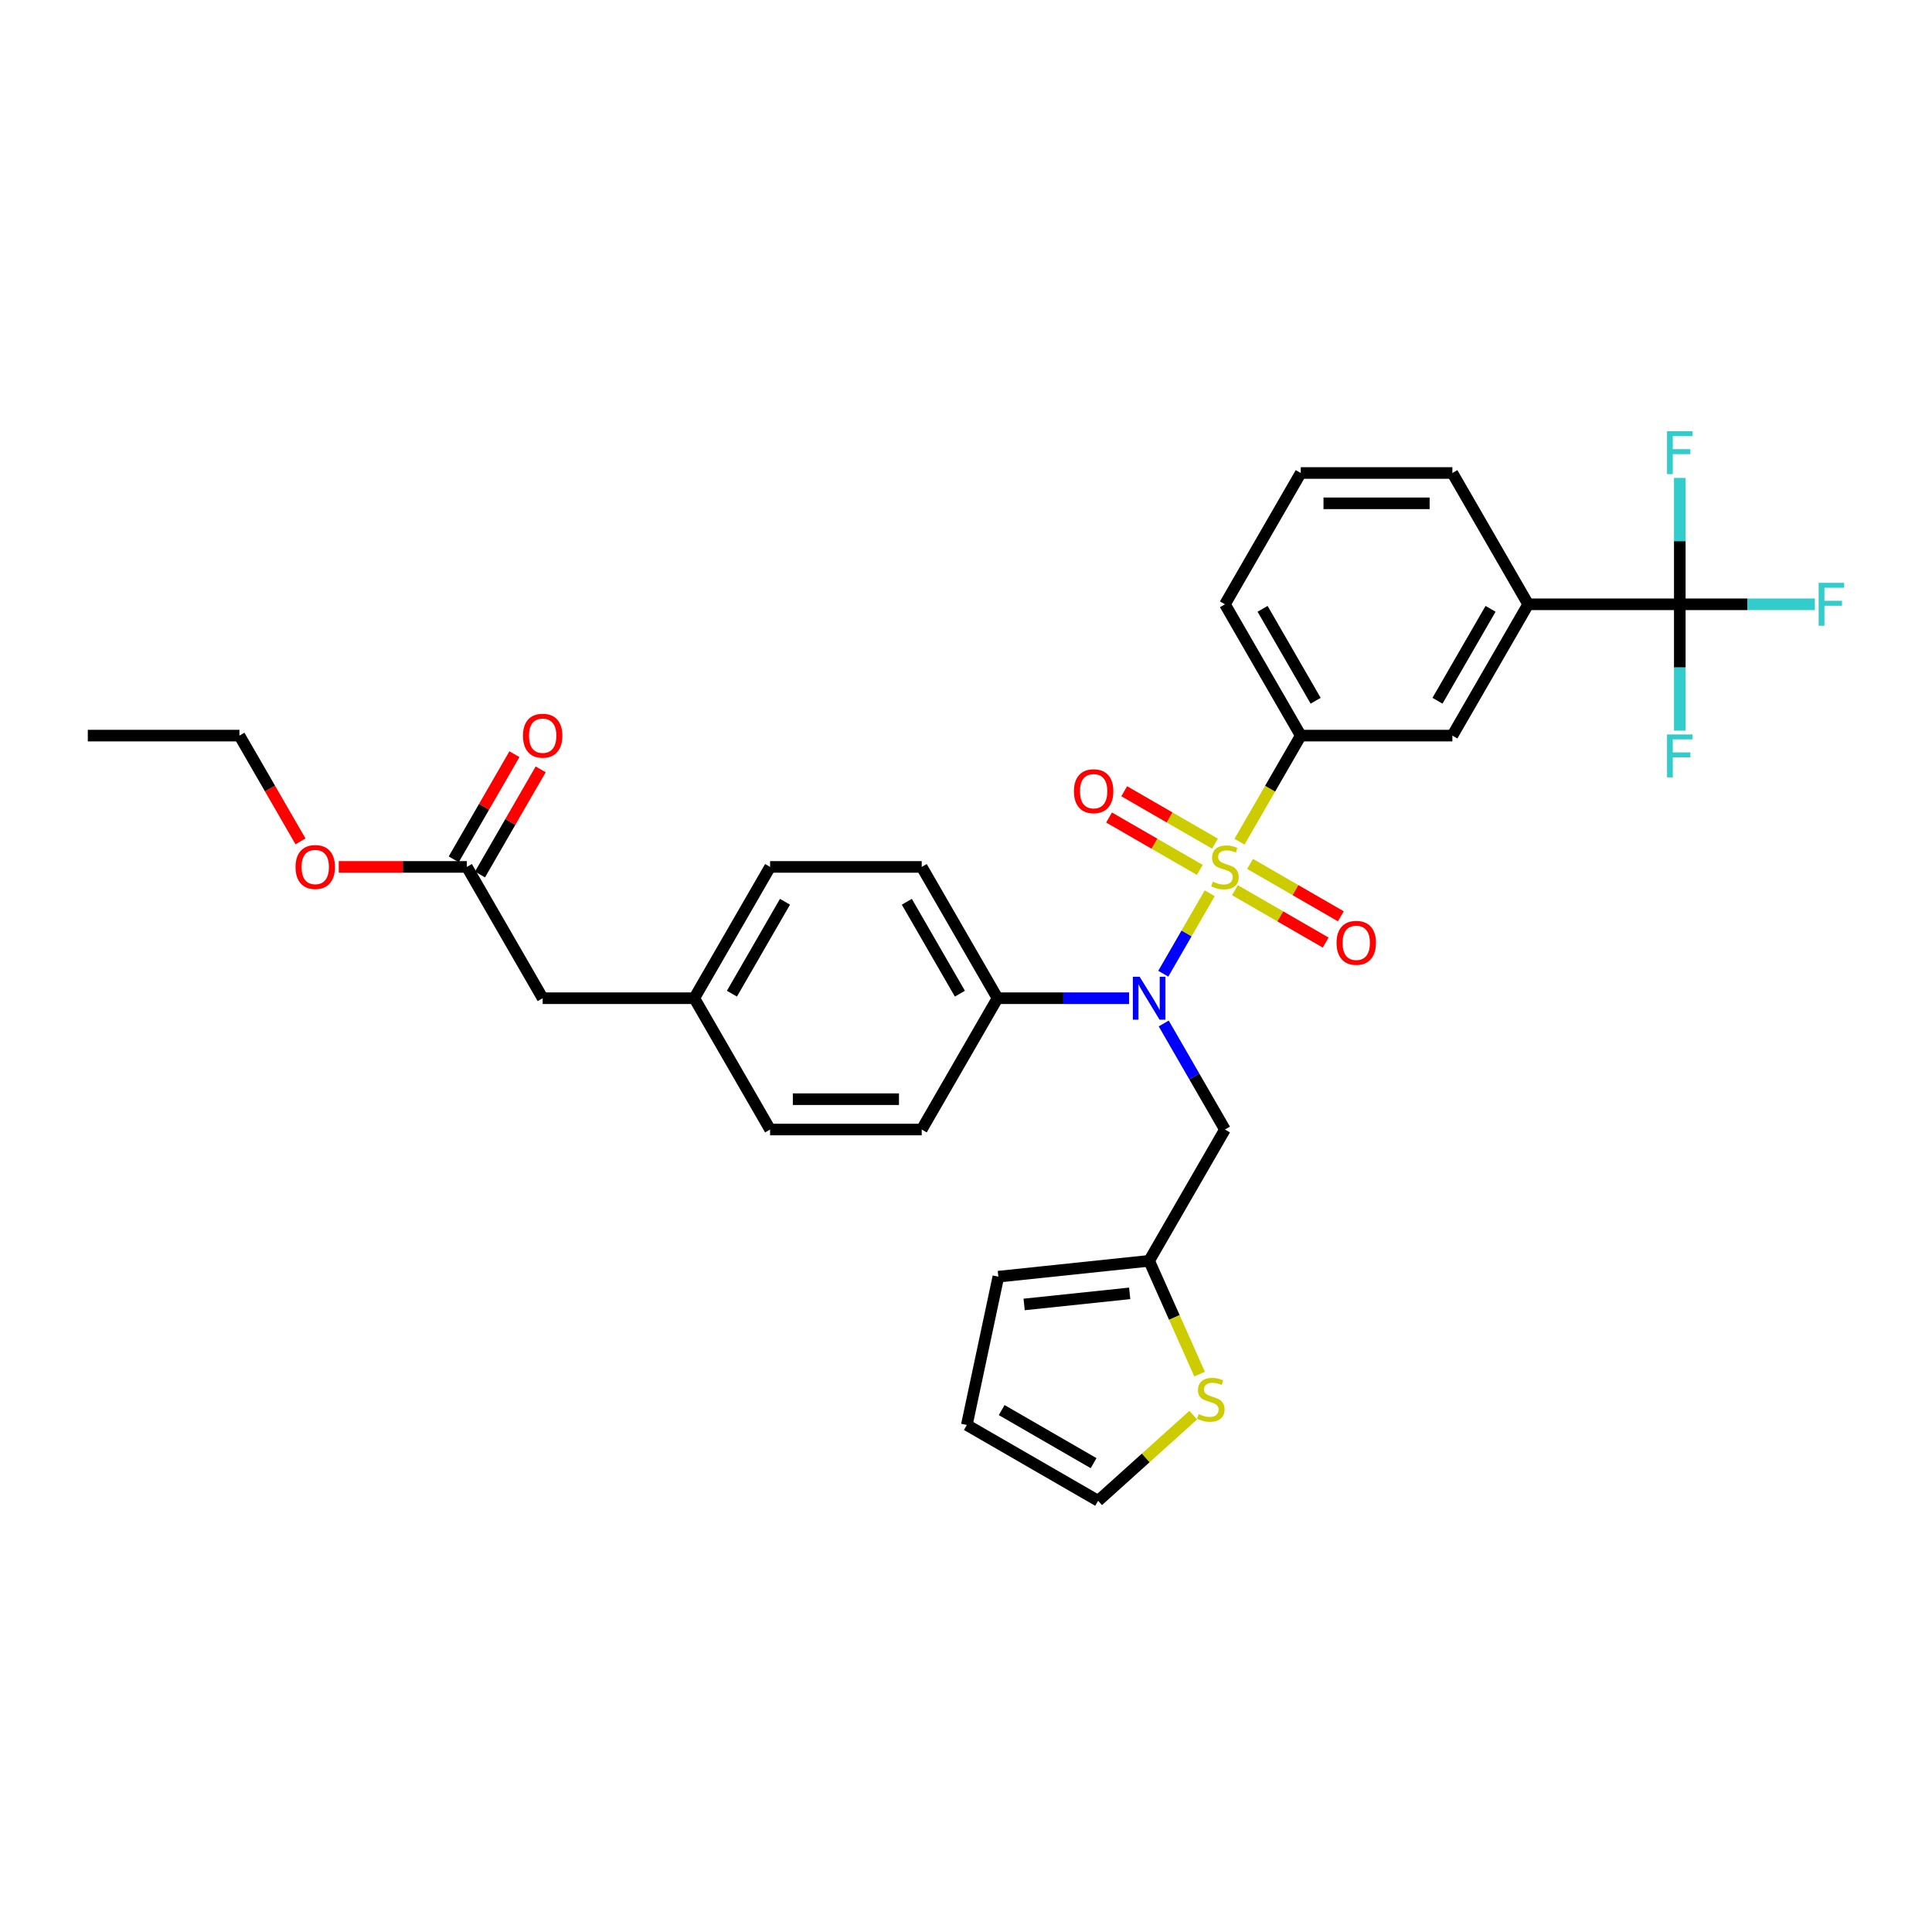 <?xml version='1.0' encoding='iso-8859-1'?>
<svg version='1.1' baseProfile='full'
              xmlns='http://www.w3.org/2000/svg'
                      xmlns:rdkit='http://www.rdkit.org/xml'
                      xmlns:xlink='http://www.w3.org/1999/xlink'
                  xml:space='preserve'
width='1000px' height='1000px' viewBox='0 0 1000 1000'>
<!-- END OF HEADER -->
<rect style='opacity:1.0;fill:#FFFFFF;stroke:none' width='1000' height='1000' x='0' y='0'> </rect>
<path class='bond-0' d='M 626.156,462.351 L 614.135,483.172' style='fill:none;fill-rule:evenodd;stroke:#CCCC00;stroke-width:6px;stroke-linecap:butt;stroke-linejoin:miter;stroke-opacity:1' />
<path class='bond-0' d='M 614.135,483.172 L 602.113,503.994' style='fill:none;fill-rule:evenodd;stroke:#0000FF;stroke-width:6px;stroke-linecap:butt;stroke-linejoin:miter;stroke-opacity:1' />
<path class='bond-2' d='M 641.561,435.669 L 657.415,408.209' style='fill:none;fill-rule:evenodd;stroke:#CCCC00;stroke-width:6px;stroke-linecap:butt;stroke-linejoin:miter;stroke-opacity:1' />
<path class='bond-2' d='M 657.415,408.209 L 673.269,380.749' style='fill:none;fill-rule:evenodd;stroke:#000000;stroke-width:6px;stroke-linecap:butt;stroke-linejoin:miter;stroke-opacity:1' />
<path class='bond-5' d='M 628.867,436.668 L 605.38,423.108' style='fill:none;fill-rule:evenodd;stroke:#CCCC00;stroke-width:6px;stroke-linecap:butt;stroke-linejoin:miter;stroke-opacity:1' />
<path class='bond-5' d='M 605.38,423.108 L 581.893,409.548' style='fill:none;fill-rule:evenodd;stroke:#FF0000;stroke-width:6px;stroke-linecap:butt;stroke-linejoin:miter;stroke-opacity:1' />
<path class='bond-5' d='M 621.019,450.261 L 597.532,436.701' style='fill:none;fill-rule:evenodd;stroke:#CCCC00;stroke-width:6px;stroke-linecap:butt;stroke-linejoin:miter;stroke-opacity:1' />
<path class='bond-5' d='M 597.532,436.701 L 574.045,423.141' style='fill:none;fill-rule:evenodd;stroke:#FF0000;stroke-width:6px;stroke-linecap:butt;stroke-linejoin:miter;stroke-opacity:1' />
<path class='bond-6' d='M 639.194,460.754 L 662.681,474.315' style='fill:none;fill-rule:evenodd;stroke:#CCCC00;stroke-width:6px;stroke-linecap:butt;stroke-linejoin:miter;stroke-opacity:1' />
<path class='bond-6' d='M 662.681,474.315 L 686.168,487.875' style='fill:none;fill-rule:evenodd;stroke:#FF0000;stroke-width:6px;stroke-linecap:butt;stroke-linejoin:miter;stroke-opacity:1' />
<path class='bond-6' d='M 647.042,447.162 L 670.529,460.722' style='fill:none;fill-rule:evenodd;stroke:#CCCC00;stroke-width:6px;stroke-linecap:butt;stroke-linejoin:miter;stroke-opacity:1' />
<path class='bond-6' d='M 670.529,460.722 L 694.016,474.282' style='fill:none;fill-rule:evenodd;stroke:#FF0000;stroke-width:6px;stroke-linecap:butt;stroke-linejoin:miter;stroke-opacity:1' />
<path class='bond-3' d='M 602.341,529.749 L 618.186,557.193' style='fill:none;fill-rule:evenodd;stroke:#0000FF;stroke-width:6px;stroke-linecap:butt;stroke-linejoin:miter;stroke-opacity:1' />
<path class='bond-3' d='M 618.186,557.193 L 634.031,584.637' style='fill:none;fill-rule:evenodd;stroke:#000000;stroke-width:6px;stroke-linecap:butt;stroke-linejoin:miter;stroke-opacity:1' />
<path class='bond-10' d='M 584.402,516.674 L 550.359,516.674' style='fill:none;fill-rule:evenodd;stroke:#0000FF;stroke-width:6px;stroke-linecap:butt;stroke-linejoin:miter;stroke-opacity:1' />
<path class='bond-10' d='M 550.359,516.674 L 516.315,516.674' style='fill:none;fill-rule:evenodd;stroke:#000000;stroke-width:6px;stroke-linecap:butt;stroke-linejoin:miter;stroke-opacity:1' />
<path class='bond-1' d='M 869.461,312.786 L 790.984,312.786' style='fill:none;fill-rule:evenodd;stroke:#000000;stroke-width:6px;stroke-linecap:butt;stroke-linejoin:miter;stroke-opacity:1' />
<path class='bond-16' d='M 869.461,312.786 L 904.414,312.786' style='fill:none;fill-rule:evenodd;stroke:#000000;stroke-width:6px;stroke-linecap:butt;stroke-linejoin:miter;stroke-opacity:1' />
<path class='bond-16' d='M 904.414,312.786 L 939.368,312.786' style='fill:none;fill-rule:evenodd;stroke:#33CCCC;stroke-width:6px;stroke-linecap:butt;stroke-linejoin:miter;stroke-opacity:1' />
<path class='bond-17' d='M 869.461,312.786 L 869.461,345.487' style='fill:none;fill-rule:evenodd;stroke:#000000;stroke-width:6px;stroke-linecap:butt;stroke-linejoin:miter;stroke-opacity:1' />
<path class='bond-17' d='M 869.461,345.487 L 869.461,378.188' style='fill:none;fill-rule:evenodd;stroke:#33CCCC;stroke-width:6px;stroke-linecap:butt;stroke-linejoin:miter;stroke-opacity:1' />
<path class='bond-18' d='M 869.461,312.786 L 869.461,280.084' style='fill:none;fill-rule:evenodd;stroke:#000000;stroke-width:6px;stroke-linecap:butt;stroke-linejoin:miter;stroke-opacity:1' />
<path class='bond-18' d='M 869.461,280.084 L 869.461,247.383' style='fill:none;fill-rule:evenodd;stroke:#33CCCC;stroke-width:6px;stroke-linecap:butt;stroke-linejoin:miter;stroke-opacity:1' />
<path class='bond-8' d='M 673.269,380.749 L 751.746,380.749' style='fill:none;fill-rule:evenodd;stroke:#000000;stroke-width:6px;stroke-linecap:butt;stroke-linejoin:miter;stroke-opacity:1' />
<path class='bond-26' d='M 673.269,380.749 L 634.031,312.786' style='fill:none;fill-rule:evenodd;stroke:#000000;stroke-width:6px;stroke-linecap:butt;stroke-linejoin:miter;stroke-opacity:1' />
<path class='bond-26' d='M 680.976,362.706 L 653.509,315.132' style='fill:none;fill-rule:evenodd;stroke:#000000;stroke-width:6px;stroke-linecap:butt;stroke-linejoin:miter;stroke-opacity:1' />
<path class='bond-7' d='M 634.031,584.637 L 594.792,652.6' style='fill:none;fill-rule:evenodd;stroke:#000000;stroke-width:6px;stroke-linecap:butt;stroke-linejoin:miter;stroke-opacity:1' />
<path class='bond-4' d='M 790.984,312.786 L 751.746,380.749' style='fill:none;fill-rule:evenodd;stroke:#000000;stroke-width:6px;stroke-linecap:butt;stroke-linejoin:miter;stroke-opacity:1' />
<path class='bond-4' d='M 771.506,315.132 L 744.039,362.706' style='fill:none;fill-rule:evenodd;stroke:#000000;stroke-width:6px;stroke-linecap:butt;stroke-linejoin:miter;stroke-opacity:1' />
<path class='bond-31' d='M 790.984,312.786 L 751.746,244.823' style='fill:none;fill-rule:evenodd;stroke:#000000;stroke-width:6px;stroke-linecap:butt;stroke-linejoin:miter;stroke-opacity:1' />
<path class='bond-9' d='M 594.792,652.6 L 607.848,681.925' style='fill:none;fill-rule:evenodd;stroke:#000000;stroke-width:6px;stroke-linecap:butt;stroke-linejoin:miter;stroke-opacity:1' />
<path class='bond-9' d='M 607.848,681.925 L 620.904,711.249' style='fill:none;fill-rule:evenodd;stroke:#CCCC00;stroke-width:6px;stroke-linecap:butt;stroke-linejoin:miter;stroke-opacity:1' />
<path class='bond-13' d='M 594.792,652.6 L 516.745,660.803' style='fill:none;fill-rule:evenodd;stroke:#000000;stroke-width:6px;stroke-linecap:butt;stroke-linejoin:miter;stroke-opacity:1' />
<path class='bond-13' d='M 584.726,669.44 L 530.093,675.182' style='fill:none;fill-rule:evenodd;stroke:#000000;stroke-width:6px;stroke-linecap:butt;stroke-linejoin:miter;stroke-opacity:1' />
<path class='bond-12' d='M 617.624,732.475 L 593.008,754.639' style='fill:none;fill-rule:evenodd;stroke:#CCCC00;stroke-width:6px;stroke-linecap:butt;stroke-linejoin:miter;stroke-opacity:1' />
<path class='bond-12' d='M 593.008,754.639 L 568.392,776.803' style='fill:none;fill-rule:evenodd;stroke:#000000;stroke-width:6px;stroke-linecap:butt;stroke-linejoin:miter;stroke-opacity:1' />
<path class='bond-19' d='M 516.315,516.674 L 477.077,448.711' style='fill:none;fill-rule:evenodd;stroke:#000000;stroke-width:6px;stroke-linecap:butt;stroke-linejoin:miter;stroke-opacity:1' />
<path class='bond-19' d='M 496.837,514.328 L 469.37,466.754' style='fill:none;fill-rule:evenodd;stroke:#000000;stroke-width:6px;stroke-linecap:butt;stroke-linejoin:miter;stroke-opacity:1' />
<path class='bond-20' d='M 516.315,516.674 L 477.077,584.637' style='fill:none;fill-rule:evenodd;stroke:#000000;stroke-width:6px;stroke-linecap:butt;stroke-linejoin:miter;stroke-opacity:1' />
<path class='bond-11' d='M 241.647,448.711 L 280.885,516.674' style='fill:none;fill-rule:evenodd;stroke:#000000;stroke-width:6px;stroke-linecap:butt;stroke-linejoin:miter;stroke-opacity:1' />
<path class='bond-15' d='M 248.443,452.635 L 264.152,425.426' style='fill:none;fill-rule:evenodd;stroke:#000000;stroke-width:6px;stroke-linecap:butt;stroke-linejoin:miter;stroke-opacity:1' />
<path class='bond-15' d='M 264.152,425.426 L 279.861,398.217' style='fill:none;fill-rule:evenodd;stroke:#FF0000;stroke-width:6px;stroke-linecap:butt;stroke-linejoin:miter;stroke-opacity:1' />
<path class='bond-15' d='M 234.85,444.788 L 250.559,417.579' style='fill:none;fill-rule:evenodd;stroke:#000000;stroke-width:6px;stroke-linecap:butt;stroke-linejoin:miter;stroke-opacity:1' />
<path class='bond-15' d='M 250.559,417.579 L 266.268,390.37' style='fill:none;fill-rule:evenodd;stroke:#FF0000;stroke-width:6px;stroke-linecap:butt;stroke-linejoin:miter;stroke-opacity:1' />
<path class='bond-25' d='M 241.647,448.711 L 208.49,448.711' style='fill:none;fill-rule:evenodd;stroke:#000000;stroke-width:6px;stroke-linecap:butt;stroke-linejoin:miter;stroke-opacity:1' />
<path class='bond-25' d='M 208.49,448.711 L 175.334,448.711' style='fill:none;fill-rule:evenodd;stroke:#FF0000;stroke-width:6px;stroke-linecap:butt;stroke-linejoin:miter;stroke-opacity:1' />
<path class='bond-33' d='M 568.392,776.803 L 500.429,737.565' style='fill:none;fill-rule:evenodd;stroke:#000000;stroke-width:6px;stroke-linecap:butt;stroke-linejoin:miter;stroke-opacity:1' />
<path class='bond-33' d='M 566.045,757.325 L 518.471,729.858' style='fill:none;fill-rule:evenodd;stroke:#000000;stroke-width:6px;stroke-linecap:butt;stroke-linejoin:miter;stroke-opacity:1' />
<path class='bond-14' d='M 516.745,660.803 L 500.429,737.565' style='fill:none;fill-rule:evenodd;stroke:#000000;stroke-width:6px;stroke-linecap:butt;stroke-linejoin:miter;stroke-opacity:1' />
<path class='bond-23' d='M 477.077,448.711 L 398.6,448.711' style='fill:none;fill-rule:evenodd;stroke:#000000;stroke-width:6px;stroke-linecap:butt;stroke-linejoin:miter;stroke-opacity:1' />
<path class='bond-24' d='M 477.077,584.637 L 398.6,584.637' style='fill:none;fill-rule:evenodd;stroke:#000000;stroke-width:6px;stroke-linecap:butt;stroke-linejoin:miter;stroke-opacity:1' />
<path class='bond-24' d='M 465.305,568.942 L 410.372,568.942' style='fill:none;fill-rule:evenodd;stroke:#000000;stroke-width:6px;stroke-linecap:butt;stroke-linejoin:miter;stroke-opacity:1' />
<path class='bond-21' d='M 280.885,516.674 L 359.362,516.674' style='fill:none;fill-rule:evenodd;stroke:#000000;stroke-width:6px;stroke-linecap:butt;stroke-linejoin:miter;stroke-opacity:1' />
<path class='bond-22' d='M 359.362,516.674 L 398.6,584.637' style='fill:none;fill-rule:evenodd;stroke:#000000;stroke-width:6px;stroke-linecap:butt;stroke-linejoin:miter;stroke-opacity:1' />
<path class='bond-32' d='M 359.362,516.674 L 398.6,448.711' style='fill:none;fill-rule:evenodd;stroke:#000000;stroke-width:6px;stroke-linecap:butt;stroke-linejoin:miter;stroke-opacity:1' />
<path class='bond-32' d='M 378.84,514.328 L 406.307,466.754' style='fill:none;fill-rule:evenodd;stroke:#000000;stroke-width:6px;stroke-linecap:butt;stroke-linejoin:miter;stroke-opacity:1' />
<path class='bond-29' d='M 155.549,435.512 L 139.74,408.13' style='fill:none;fill-rule:evenodd;stroke:#FF0000;stroke-width:6px;stroke-linecap:butt;stroke-linejoin:miter;stroke-opacity:1' />
<path class='bond-29' d='M 139.74,408.13 L 123.931,380.749' style='fill:none;fill-rule:evenodd;stroke:#000000;stroke-width:6px;stroke-linecap:butt;stroke-linejoin:miter;stroke-opacity:1' />
<path class='bond-28' d='M 634.031,312.786 L 673.269,244.823' style='fill:none;fill-rule:evenodd;stroke:#000000;stroke-width:6px;stroke-linecap:butt;stroke-linejoin:miter;stroke-opacity:1' />
<path class='bond-27' d='M 751.746,244.823 L 673.269,244.823' style='fill:none;fill-rule:evenodd;stroke:#000000;stroke-width:6px;stroke-linecap:butt;stroke-linejoin:miter;stroke-opacity:1' />
<path class='bond-27' d='M 739.974,260.518 L 685.04,260.518' style='fill:none;fill-rule:evenodd;stroke:#000000;stroke-width:6px;stroke-linecap:butt;stroke-linejoin:miter;stroke-opacity:1' />
<path class='bond-30' d='M 123.931,380.749 L 45.455,380.749' style='fill:none;fill-rule:evenodd;stroke:#000000;stroke-width:6px;stroke-linecap:butt;stroke-linejoin:miter;stroke-opacity:1' />
<path  class='atom-0' d='M 627.752 456.339
Q 628.004 456.434, 629.039 456.873
Q 630.075 457.312, 631.205 457.595
Q 632.367 457.846, 633.497 457.846
Q 635.6 457.846, 636.824 456.842
Q 638.049 455.806, 638.049 454.016
Q 638.049 452.792, 637.421 452.039
Q 636.824 451.285, 635.883 450.877
Q 634.941 450.469, 633.371 449.998
Q 631.394 449.402, 630.201 448.837
Q 629.039 448.272, 628.192 447.079
Q 627.376 445.886, 627.376 443.877
Q 627.376 441.083, 629.259 439.357
Q 631.174 437.631, 634.941 437.631
Q 637.515 437.631, 640.434 438.855
L 639.712 441.272
Q 637.044 440.173, 635.035 440.173
Q 632.869 440.173, 631.676 441.083
Q 630.483 441.962, 630.515 443.501
Q 630.515 444.693, 631.111 445.415
Q 631.739 446.137, 632.618 446.545
Q 633.528 446.954, 635.035 447.424
Q 637.044 448.052, 638.237 448.68
Q 639.43 449.308, 640.277 450.595
Q 641.156 451.851, 641.156 454.016
Q 641.156 457.093, 639.084 458.756
Q 637.044 460.389, 633.622 460.389
Q 631.645 460.389, 630.138 459.949
Q 628.663 459.541, 626.905 458.819
L 627.752 456.339
' fill='#CCCC00'/>
<path  class='atom-1' d='M 589.879 505.562
L 597.162 517.334
Q 597.884 518.495, 599.046 520.598
Q 600.207 522.701, 600.27 522.827
L 600.27 505.562
L 603.221 505.562
L 603.221 527.787
L 600.176 527.787
L 592.359 514.916
Q 591.449 513.41, 590.476 511.683
Q 589.534 509.957, 589.252 509.423
L 589.252 527.787
L 586.364 527.787
L 586.364 505.562
L 589.879 505.562
' fill='#0000FF'/>
<path  class='atom-6' d='M 555.866 409.536
Q 555.866 404.199, 558.502 401.217
Q 561.139 398.235, 566.068 398.235
Q 570.996 398.235, 573.633 401.217
Q 576.27 404.199, 576.27 409.536
Q 576.27 414.935, 573.601 418.011
Q 570.933 421.056, 566.068 421.056
Q 561.171 421.056, 558.502 418.011
Q 555.866 414.966, 555.866 409.536
M 566.068 418.545
Q 569.458 418.545, 571.278 416.285
Q 573.131 413.993, 573.131 409.536
Q 573.131 405.173, 571.278 402.975
Q 569.458 400.746, 566.068 400.746
Q 562.677 400.746, 560.825 402.944
Q 559.005 405.141, 559.005 409.536
Q 559.005 414.025, 560.825 416.285
Q 562.677 418.545, 566.068 418.545
' fill='#FF0000'/>
<path  class='atom-7' d='M 691.791 488.013
Q 691.791 482.676, 694.428 479.694
Q 697.065 476.712, 701.993 476.712
Q 706.922 476.712, 709.559 479.694
Q 712.195 482.676, 712.195 488.013
Q 712.195 493.412, 709.527 496.488
Q 706.859 499.533, 701.993 499.533
Q 697.096 499.533, 694.428 496.488
Q 691.791 493.443, 691.791 488.013
M 701.993 497.022
Q 705.384 497.022, 707.204 494.762
Q 709.056 492.47, 709.056 488.013
Q 709.056 483.649, 707.204 481.452
Q 705.384 479.223, 701.993 479.223
Q 698.603 479.223, 696.751 481.421
Q 694.931 483.618, 694.931 488.013
Q 694.931 492.501, 696.751 494.762
Q 698.603 497.022, 701.993 497.022
' fill='#FF0000'/>
<path  class='atom-10' d='M 620.433 731.92
Q 620.684 732.014, 621.72 732.454
Q 622.756 732.893, 623.886 733.176
Q 625.048 733.427, 626.178 733.427
Q 628.281 733.427, 629.505 732.422
Q 630.73 731.387, 630.73 729.597
Q 630.73 728.373, 630.102 727.62
Q 629.505 726.866, 628.564 726.458
Q 627.622 726.05, 626.052 725.579
Q 624.075 724.983, 622.882 724.418
Q 621.72 723.853, 620.873 722.66
Q 620.057 721.467, 620.057 719.458
Q 620.057 716.664, 621.94 714.938
Q 623.855 713.211, 627.622 713.211
Q 630.196 713.211, 633.115 714.436
L 632.393 716.853
Q 629.725 715.754, 627.716 715.754
Q 625.55 715.754, 624.357 716.664
Q 623.164 717.543, 623.196 719.081
Q 623.196 720.274, 623.792 720.996
Q 624.42 721.718, 625.299 722.126
Q 626.209 722.534, 627.716 723.005
Q 629.725 723.633, 630.918 724.261
Q 632.111 724.889, 632.958 726.176
Q 633.837 727.431, 633.837 729.597
Q 633.837 732.674, 631.765 734.337
Q 629.725 735.97, 626.303 735.97
Q 624.326 735.97, 622.819 735.53
Q 621.344 735.122, 619.586 734.4
L 620.433 731.92
' fill='#CCCC00'/>
<path  class='atom-16' d='M 270.683 380.811
Q 270.683 375.475, 273.32 372.493
Q 275.957 369.511, 280.885 369.511
Q 285.813 369.511, 288.45 372.493
Q 291.087 375.475, 291.087 380.811
Q 291.087 386.211, 288.419 389.287
Q 285.75 392.332, 280.885 392.332
Q 275.988 392.332, 273.32 389.287
Q 270.683 386.242, 270.683 380.811
M 280.885 389.82
Q 284.275 389.82, 286.096 387.56
Q 287.948 385.269, 287.948 380.811
Q 287.948 376.448, 286.096 374.251
Q 284.275 372.022, 280.885 372.022
Q 277.495 372.022, 275.643 374.219
Q 273.822 376.417, 273.822 380.811
Q 273.822 385.3, 275.643 387.56
Q 277.495 389.82, 280.885 389.82
' fill='#FF0000'/>
<path  class='atom-17' d='M 941.33 301.673
L 954.545 301.673
L 954.545 304.216
L 944.312 304.216
L 944.312 310.965
L 953.415 310.965
L 953.415 313.539
L 944.312 313.539
L 944.312 323.898
L 941.33 323.898
L 941.33 301.673
' fill='#33CCCC'/>
<path  class='atom-18' d='M 862.853 380.15
L 876.069 380.15
L 876.069 382.693
L 865.835 382.693
L 865.835 389.442
L 874.939 389.442
L 874.939 392.016
L 865.835 392.016
L 865.835 402.375
L 862.853 402.375
L 862.853 380.15
' fill='#33CCCC'/>
<path  class='atom-19' d='M 862.853 223.197
L 876.069 223.197
L 876.069 225.739
L 865.835 225.739
L 865.835 232.488
L 874.939 232.488
L 874.939 235.062
L 865.835 235.062
L 865.835 245.421
L 862.853 245.421
L 862.853 223.197
' fill='#33CCCC'/>
<path  class='atom-26' d='M 152.968 448.774
Q 152.968 443.438, 155.605 440.456
Q 158.241 437.474, 163.17 437.474
Q 168.098 437.474, 170.735 440.456
Q 173.372 443.438, 173.372 448.774
Q 173.372 454.173, 170.704 457.25
Q 168.035 460.295, 163.17 460.295
Q 158.273 460.295, 155.605 457.25
Q 152.968 454.205, 152.968 448.774
M 163.17 457.783
Q 166.56 457.783, 168.381 455.523
Q 170.233 453.232, 170.233 448.774
Q 170.233 444.411, 168.381 442.214
Q 166.56 439.985, 163.17 439.985
Q 159.78 439.985, 157.927 442.182
Q 156.107 444.38, 156.107 448.774
Q 156.107 453.263, 157.927 455.523
Q 159.78 457.783, 163.17 457.783
' fill='#FF0000'/>
</svg>
